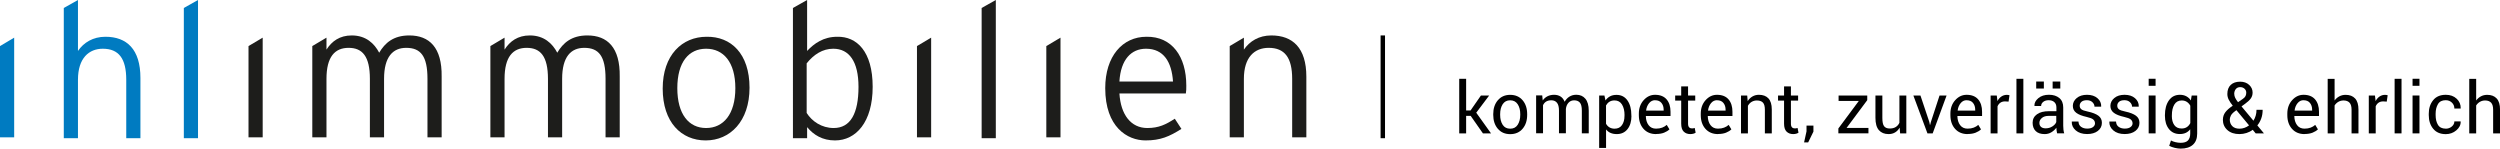 <?xml version="1.0" encoding="UTF-8"?> <svg xmlns="http://www.w3.org/2000/svg" id="Ebene_1" viewBox="0 0 564.36 33.56"><defs><style>.cls-1{fill:#007bc1;}.cls-2{fill:#1d1d1b;}.cls-3{fill:none;stroke:#000;stroke-miterlimit:10;}</style></defs><g><path class="cls-1" d="M31.7,31.2h-3.2v-13.2c0-4.8-1.7-7-5.3-7-3.1,0-5.6,2.1-5.6,7v13.2h-3.2V1.8l3.2-1.8V11.5c1.3-1.9,3.4-3.2,6.2-3.2,4.8,0,7.9,2.8,7.9,9.3,0,0,0,13.6,0,13.6Z"></path><path class="cls-1" d="M44.7,31.2h-3.2V1.8l3.2-1.8V31.2Z"></path><path class="cls-2" d="M169.2,19.8c0,7.6-4.4,11.9-9.9,11.9s-9.7-4.1-9.7-11.7,4.4-11.7,9.9-11.7c5.5-.1,9.7,3.8,9.7,11.5Zm-3.2,.1c0-5.9-2.7-8.9-6.6-8.9s-6.5,3-6.5,8.9,2.6,9,6.5,9,6.6-3.1,6.6-9Z"></path><path class="cls-2" d="M197,19.6c0,8-3.8,12.1-8.5,12.1-2.8,0-4.8-1.2-6.3-3v2.5h-3.2V1.8l3.2-1.8V11.5c1.6-1.7,3.7-3.2,6.8-3.2,4.4-.1,8,3.3,8,11.3Zm-3.2,0c0-5.7-2.1-8.6-5.7-8.6-2.4,0-4.4,1.3-6,3.3v11.2c1.2,1.9,3.4,3.4,6.1,3.4,3.8,0,5.6-3.3,5.6-9.3h0Z"></path><path class="cls-2" d="M224.8,31.2h-3.2V1.8l3.2-1.8V31.2Z"></path><path class="cls-2" d="M267.8,19.3c0,.8,0,1.2-.1,1.8h-15c.3,4.8,2.6,7.8,6.3,7.8,2.6,0,4.2-.8,6.2-2.1l1.5,2.3c-2.7,1.7-4.7,2.6-8.1,2.6-4.1,0-9.1-3-9.1-11.8,0-7.2,3.9-11.6,9.3-11.6,5.8-.1,9,4.5,9,11h0Zm-3-.9c-.3-4.4-2.1-7.4-6.1-7.4-3.3,0-5.7,2.4-6,7.4h12.1Z"></path><polygon class="cls-1" points="0 10.4 0 31 3.2 31 3.2 8.5 0 10.4"></polygon><polygon class="cls-2" points="56.1 10.4 56.1 31 59.3 31 59.3 8.5 56.1 10.4"></polygon><path class="cls-2" d="M92.4,8c-3.6,0-5.5,1.7-6.8,3.9-1.1-2.1-3-3.9-6.2-3.9-2.7,0-4.5,1.3-5.7,3.2v-2.7l-3.2,1.9V31h3.2v-13.2c0-5,1.9-7,5-7s4.8,1.9,4.8,7v13.2h3.2v-13.2c0-5,2-7,5-7,3.3,0,4.8,1.9,4.8,7v13.2h3.2v-13.7c.1-6.6-2.8-9.3-7.3-9.3Z"></path><path class="cls-2" d="M132.6,8c-3.6,0-5.5,1.7-6.8,3.9-1.1-2.1-3-3.9-6.2-3.9-2.7,0-4.5,1.3-5.7,3.2v-2.7l-3.2,1.9V31h3.2v-13.2c0-5,1.9-7,5-7s4.8,1.9,4.8,7v13.2h3.2v-13.2c0-5,2-7,5-7,3.3,0,4.8,1.9,4.8,7v13.2h3.2v-13.7c.1-6.6-2.8-9.3-7.3-9.3Z"></path><polygon class="cls-2" points="207 10.4 207 31 210.2 31 210.2 8.5 207 10.4"></polygon><polygon class="cls-2" points="236.2 10.4 236.2 31 239.4 31 239.4 8.5 236.2 10.4"></polygon><path class="cls-2" d="M287,8c-2.8,0-4.9,1.3-6.2,3.2v-2.7l-3.2,1.9V31h3.2v-13.2c0-4.9,2.4-7,5.6-7,3.6,0,5.3,2.2,5.3,7v13.2h3.2v-13.7c0-6.5-3.1-9.3-7.9-9.3Z"></path></g><g><path d="M331.98,26.15h-1.01v3.96h-1.56v-12.32h1.56v7.14h1l2.34-3.37h1.86l-2.92,3.88,3.34,4.67h-1.83l-2.77-3.96Z"></path><path d="M337.09,25.76c0-1.26,.34-2.31,1.03-3.12s1.61-1.23,2.79-1.23,2.12,.41,2.81,1.22,1.03,1.86,1.03,3.13v.17c0,1.27-.34,2.32-1.03,3.13s-1.62,1.22-2.8,1.22-2.11-.41-2.8-1.22-1.03-1.86-1.03-3.12v-.17Zm1.56,.17c0,.9,.19,1.65,.57,2.24,.38,.59,.95,.88,1.7,.88s1.31-.29,1.69-.88c.38-.59,.58-1.34,.58-2.24v-.17c0-.89-.19-1.64-.58-2.23-.39-.59-.95-.89-1.7-.89s-1.3,.3-1.69,.89c-.38,.6-.57,1.34-.57,2.23v.17Z"></path><path d="M348.15,21.56l.11,1.12c.28-.41,.63-.72,1.06-.94s.93-.34,1.5-.34,1.06,.13,1.47,.39,.71,.66,.92,1.18c.27-.48,.62-.87,1.07-1.15s.96-.43,1.55-.43c.87,0,1.56,.3,2.06,.9s.76,1.5,.76,2.7v5.11h-1.56v-5.13c0-.84-.14-1.44-.43-1.79s-.72-.53-1.3-.53c-.53,0-.96,.18-1.29,.55s-.52,.83-.58,1.4v5.49h-1.56v-5.13c0-.8-.15-1.39-.45-1.76s-.73-.56-1.28-.56c-.47,0-.86,.1-1.17,.29s-.54,.47-.7,.82v6.33h-1.56v-8.55h1.39Z"></path><path d="M368.29,26.16c0,1.23-.29,2.23-.88,2.98s-1.4,1.13-2.44,1.13c-.53,0-.99-.09-1.39-.26s-.74-.44-1.02-.79v4.18h-1.56v-11.83h1.19l.24,1.11c.28-.41,.63-.72,1.04-.94s.9-.32,1.45-.32c1.06,0,1.88,.42,2.47,1.26s.88,1.95,.88,3.33v.17Zm-1.56-.17c0-.97-.19-1.76-.57-2.39-.38-.62-.94-.93-1.69-.93-.45,0-.83,.1-1.15,.3s-.57,.48-.77,.83v4.13c.19,.35,.45,.63,.77,.82s.7,.3,1.16,.3c.74,0,1.3-.27,1.67-.81,.38-.54,.57-1.23,.57-2.09v-.17Z"></path><path d="M373.85,30.27c-1.19,0-2.14-.4-2.84-1.19s-1.05-1.82-1.05-3.08v-.35c0-1.22,.36-2.23,1.09-3.04s1.58-1.21,2.57-1.21c1.15,0,2.02,.35,2.61,1.04s.88,1.62,.88,2.78v.97h-5.55l-.02,.04c.02,.82,.22,1.49,.62,2.02s.96,.79,1.68,.79c.53,0,.99-.08,1.39-.23s.74-.36,1.03-.62l.61,1.01c-.31,.3-.71,.55-1.21,.75-.5,.2-1.11,.3-1.82,.3Zm-.24-7.65c-.52,0-.97,.22-1.33,.66s-.6,.99-.68,1.65l.02,.04h3.94v-.2c0-.61-.16-1.12-.49-1.53-.33-.41-.81-.61-1.45-.61Z"></path><path d="M381.07,19.5v2.06h1.62v1.15h-1.62v5.19c0,.4,.08,.68,.25,.85s.38,.24,.66,.24c.09,0,.19-.01,.3-.03s.2-.05,.29-.08l.21,1.07c-.12,.09-.28,.17-.51,.23s-.45,.09-.68,.09c-.63,0-1.13-.19-1.51-.57s-.56-.98-.56-1.8v-5.19h-1.36v-1.15h1.36v-2.06h1.56Z"></path><path d="M387.83,30.27c-1.19,0-2.14-.4-2.84-1.19s-1.05-1.82-1.05-3.08v-.35c0-1.22,.36-2.23,1.09-3.04s1.58-1.21,2.57-1.21c1.15,0,2.02,.35,2.61,1.04s.88,1.62,.88,2.78v.97h-5.55l-.02,.04c.02,.82,.22,1.49,.62,2.02s.96,.79,1.68,.79c.53,0,.99-.08,1.39-.23s.74-.36,1.03-.62l.61,1.01c-.31,.3-.71,.55-1.21,.75-.5,.2-1.11,.3-1.82,.3Zm-.24-7.65c-.52,0-.97,.22-1.33,.66s-.6,.99-.68,1.65l.02,.04h3.94v-.2c0-.61-.16-1.12-.49-1.53-.33-.41-.81-.61-1.45-.61Z"></path><path d="M394.42,21.56l.11,1.27c.28-.45,.64-.8,1.07-1.05s.92-.38,1.47-.38c.92,0,1.64,.27,2.14,.81s.76,1.37,.76,2.5v5.4h-1.56v-5.36c0-.75-.15-1.29-.45-1.6s-.75-.47-1.36-.47c-.45,0-.84,.11-1.19,.32s-.62,.51-.83,.88v6.23h-1.56v-8.55h1.39Z"></path><path d="M404.29,19.5v2.06h1.62v1.15h-1.62v5.19c0,.4,.08,.68,.25,.85s.39,.24,.66,.24c.09,0,.19-.01,.3-.03s.2-.05,.29-.08l.21,1.07c-.12,.09-.29,.17-.51,.23s-.45,.09-.68,.09c-.63,0-1.13-.19-1.51-.57s-.56-.98-.56-1.8v-5.19h-1.36v-1.15h1.36v-2.06h1.56Z"></path><path d="M409.36,29.73l-1.18,2.42h-.92l.55-2.5v-1.29h1.56v1.37Z"></path><path d="M416.85,28.88h4.94v1.22h-6.79v-1.1l4.62-6.22h-4.57v-1.22h6.47v1.05l-4.67,6.27Z"></path><path d="M428.82,28.84c-.27,.46-.61,.81-1.03,1.06s-.91,.37-1.46,.37c-.93,0-1.66-.3-2.18-.89s-.78-1.52-.78-2.78v-5.04h1.56v5.06c0,.91,.13,1.54,.4,1.88s.69,.51,1.26,.51,1.01-.11,1.37-.34,.63-.54,.82-.95v-6.16h1.56v8.55h-1.4l-.1-1.26Z"></path><path d="M435.54,27.59l.13,.6h.05l.15-.6,1.97-6.03h1.59l-3.14,8.55h-1.18l-3.18-8.55h1.6l2.02,6.03Z"></path><path d="M444.18,30.27c-1.19,0-2.14-.4-2.84-1.19s-1.05-1.82-1.05-3.08v-.35c0-1.22,.36-2.23,1.09-3.04s1.58-1.21,2.57-1.21c1.15,0,2.02,.35,2.61,1.04s.88,1.62,.88,2.78v.97h-5.55l-.02,.04c.02,.82,.22,1.49,.62,2.02s.96,.79,1.68,.79c.53,0,.99-.08,1.39-.23s.74-.36,1.03-.62l.61,1.01c-.31,.3-.71,.55-1.21,.75-.5,.2-1.11,.3-1.82,.3Zm-.24-7.65c-.52,0-.97,.22-1.33,.66s-.6,.99-.68,1.65l.02,.04h3.94v-.2c0-.61-.16-1.12-.49-1.53-.33-.41-.81-.61-1.45-.61Z"></path><path d="M453.42,22.94l-.8-.05c-.41,0-.76,.1-1.04,.29s-.5,.47-.65,.82v6.11h-1.56v-8.55h1.39l.15,1.25c.24-.44,.54-.79,.9-1.03s.76-.37,1.23-.37c.12,0,.23,0,.33,.03s.19,.04,.26,.06l-.21,1.45Z"></path><path d="M456.76,30.11h-1.56v-12.32h1.56v12.32Z"></path><path d="M464.38,30.11c-.05-.26-.09-.49-.12-.68s-.05-.4-.05-.6c-.29,.41-.67,.75-1.13,1.03s-.97,.41-1.5,.41c-.89,0-1.57-.23-2.03-.68s-.7-1.08-.7-1.88,.33-1.45,.99-1.92,1.56-.69,2.69-.69h1.69v-.85c0-.5-.15-.9-.46-1.19s-.74-.44-1.3-.44c-.5,0-.91,.13-1.22,.38s-.47,.56-.47,.92h-1.49l-.02-.05c-.03-.62,.26-1.19,.88-1.71s1.42-.77,2.4-.77,1.75,.25,2.34,.74,.88,1.2,.88,2.13v4.12c0,.31,.02,.6,.05,.88s.09,.56,.17,.84h-1.6Zm-2.99-10.13h-1.73v-1.58h1.73v1.58Zm.4,8.99c.56,0,1.07-.14,1.52-.43s.75-.62,.88-.99v-1.39h-1.75c-.63,0-1.13,.16-1.5,.47s-.56,.69-.56,1.11c0,.38,.12,.68,.36,.9,.24,.22,.59,.33,1.05,.33Zm3.31-8.99h-1.73v-1.58h1.73v1.58Z"></path><path d="M472.93,27.83c0-.34-.13-.62-.39-.85s-.75-.41-1.48-.58c-1.04-.23-1.82-.53-2.34-.92-.52-.39-.79-.91-.79-1.58s.29-1.28,.88-1.77c.59-.49,1.36-.73,2.31-.73,1,0,1.79,.26,2.37,.77s.87,1.13,.84,1.86l-.02,.05h-1.49c0-.37-.16-.71-.47-1.01s-.73-.45-1.24-.45c-.55,0-.96,.12-1.23,.36s-.4,.53-.4,.88,.12,.6,.36,.8,.72,.37,1.45,.52c1.08,.23,1.88,.55,2.41,.94s.79,.93,.79,1.6c0,.76-.31,1.37-.92,1.84s-1.42,.7-2.41,.7c-1.09,0-1.95-.28-2.58-.83s-.92-1.2-.89-1.94l.02-.05h1.49c.03,.55,.23,.95,.62,1.21,.38,.26,.83,.38,1.35,.38,.55,0,.99-.11,1.3-.34s.47-.52,.47-.88Z"></path><path d="M481.41,27.83c0-.34-.13-.62-.39-.85s-.75-.41-1.48-.58c-1.04-.23-1.82-.53-2.34-.92-.52-.39-.79-.91-.79-1.58s.29-1.28,.88-1.77c.59-.49,1.36-.73,2.31-.73,1,0,1.79,.26,2.37,.77s.87,1.13,.84,1.86l-.02,.05h-1.49c0-.37-.16-.71-.47-1.01s-.73-.45-1.24-.45c-.55,0-.96,.12-1.23,.36s-.4,.53-.4,.88,.12,.6,.36,.8,.72,.37,1.45,.52c1.08,.23,1.88,.55,2.41,.94s.79,.93,.79,1.6c0,.76-.31,1.37-.92,1.84s-1.42,.7-2.41,.7c-1.09,0-1.95-.28-2.58-.83s-.92-1.2-.89-1.94l.02-.05h1.49c.03,.55,.23,.95,.62,1.21,.38,.26,.83,.38,1.35,.38,.55,0,.99-.11,1.3-.34s.47-.52,.47-.88Z"></path><path d="M486.61,19.37h-1.56v-1.59h1.56v1.59Zm0,10.74h-1.56v-8.55h1.56v8.55Z"></path><path d="M488.72,25.99c0-1.37,.3-2.48,.9-3.33s1.43-1.26,2.49-1.26c.54,0,1.02,.11,1.43,.33s.75,.53,1.03,.94l.19-1.11h1.24v8.59c0,1.1-.32,1.94-.96,2.52s-1.56,.88-2.76,.88c-.41,0-.85-.06-1.33-.17s-.9-.27-1.26-.46l.39-1.21c.28,.16,.62,.29,1.01,.38s.78,.15,1.17,.15c.76,0,1.31-.17,1.65-.52s.52-.87,.52-1.58v-.96c-.28,.36-.61,.63-1,.81s-.84,.27-1.34,.27c-1.05,0-1.87-.38-2.47-1.14s-.9-1.75-.9-2.98v-.17Zm1.56,.17c0,.86,.18,1.55,.55,2.07s.92,.78,1.66,.78c.47,0,.86-.11,1.18-.32s.58-.51,.78-.9v-3.93c-.2-.36-.46-.65-.78-.86s-.71-.32-1.16-.32c-.74,0-1.3,.31-1.67,.93s-.55,1.42-.55,2.39v.17Z"></path><path d="M501.81,27.01c0-.64,.19-1.2,.56-1.69s.93-.97,1.66-1.45c-.41-.52-.72-.99-.92-1.39s-.3-.83-.3-1.26c0-.89,.26-1.58,.77-2.06s1.22-.72,2.12-.72c.83,0,1.51,.24,2.03,.72s.78,1.06,.78,1.73c0,.52-.14,.96-.41,1.34s-.69,.76-1.23,1.16l-.86,.63,2.69,3.23c.22-.34,.38-.72,.51-1.14s.18-.86,.18-1.32h1.39c0,.7-.1,1.34-.31,1.93s-.5,1.12-.89,1.59l1.46,1.76-.02,.04h-1.81l-.67-.81c-.42,.32-.89,.56-1.4,.72s-1.04,.25-1.59,.25c-1.14,0-2.05-.3-2.73-.91s-1.02-1.39-1.02-2.35Zm3.74,2.04c.38,0,.75-.06,1.12-.19,.37-.13,.72-.31,1.04-.56l-2.85-3.43-.32,.23c-.48,.36-.8,.7-.95,1.02-.16,.33-.23,.62-.23,.88,0,.59,.19,1.08,.56,1.47,.37,.38,.92,.58,1.63,.58Zm-1.18-7.84c0,.28,.07,.57,.21,.87s.36,.63,.64,.99l1.09-.75c.3-.2,.5-.42,.61-.65s.16-.49,.16-.78c0-.32-.13-.61-.38-.85s-.59-.37-1-.37-.76,.15-.99,.45-.35,.66-.35,1.09Z"></path><path d="M520.24,30.27c-1.19,0-2.14-.4-2.84-1.19s-1.05-1.82-1.05-3.08v-.35c0-1.22,.36-2.23,1.09-3.04s1.58-1.21,2.57-1.21c1.15,0,2.02,.35,2.61,1.04s.88,1.62,.88,2.78v.97h-5.55l-.02,.04c.02,.82,.22,1.49,.62,2.02s.96,.79,1.68,.79c.53,0,.99-.08,1.39-.23s.74-.36,1.03-.62l.61,1.01c-.31,.3-.71,.55-1.21,.75-.5,.2-1.11,.3-1.82,.3Zm-.24-7.65c-.52,0-.97,.22-1.33,.66s-.6,.99-.68,1.65l.02,.04h3.94v-.2c0-.61-.16-1.12-.49-1.53-.33-.41-.81-.61-1.45-.61Z"></path><path d="M527,22.71c.29-.41,.66-.73,1.09-.96s.9-.34,1.43-.34c.91,0,1.62,.27,2.13,.82s.76,1.39,.76,2.53v5.36h-1.56v-5.37c0-.71-.15-1.23-.45-1.56s-.75-.51-1.35-.51c-.43,0-.82,.1-1.17,.3s-.64,.48-.86,.83v6.31h-1.56v-12.32h1.56v4.92Z"></path><path d="M538.79,22.94l-.8-.05c-.41,0-.76,.1-1.04,.29s-.5,.47-.65,.82v6.11h-1.56v-8.55h1.39l.15,1.25c.24-.44,.54-.79,.9-1.03s.76-.37,1.23-.37c.12,0,.23,0,.33,.03s.19,.04,.26,.06l-.21,1.45Z"></path><path d="M542.13,30.11h-1.56v-12.32h1.56v12.32Z"></path><path d="M546.18,19.37h-1.56v-1.59h1.56v1.59Zm0,10.74h-1.56v-8.55h1.56v8.55Z"></path><path d="M552.11,29.05c.52,0,.97-.16,1.36-.48s.59-.71,.59-1.17h1.4l.02,.05c.03,.74-.3,1.39-.98,1.97s-1.48,.86-2.38,.86c-1.24,0-2.19-.41-2.85-1.22s-.99-1.83-.99-3.06v-.33c0-1.22,.33-2.23,.99-3.05s1.61-1.22,2.85-1.22c1,0,1.82,.29,2.45,.88s.94,1.31,.92,2.17l-.02,.05h-1.41c0-.52-.18-.97-.55-1.33s-.83-.55-1.4-.55c-.82,0-1.4,.29-1.75,.88-.35,.59-.53,1.31-.53,2.16v.33c0,.87,.17,1.6,.52,2.18,.35,.58,.93,.87,1.75,.87Z"></path><path d="M558.96,22.71c.29-.41,.66-.73,1.09-.96s.9-.34,1.43-.34c.91,0,1.62,.27,2.13,.82s.76,1.39,.76,2.53v5.36h-1.56v-5.37c0-.71-.15-1.23-.45-1.56s-.75-.51-1.35-.51c-.43,0-.82,.1-1.17,.3s-.64,.48-.86,.83v6.31h-1.56v-12.32h1.56v4.92Z"></path></g><line class="cls-3" x1="312.16" y1="8" x2="312.16" y2="31.2"></line></svg> 